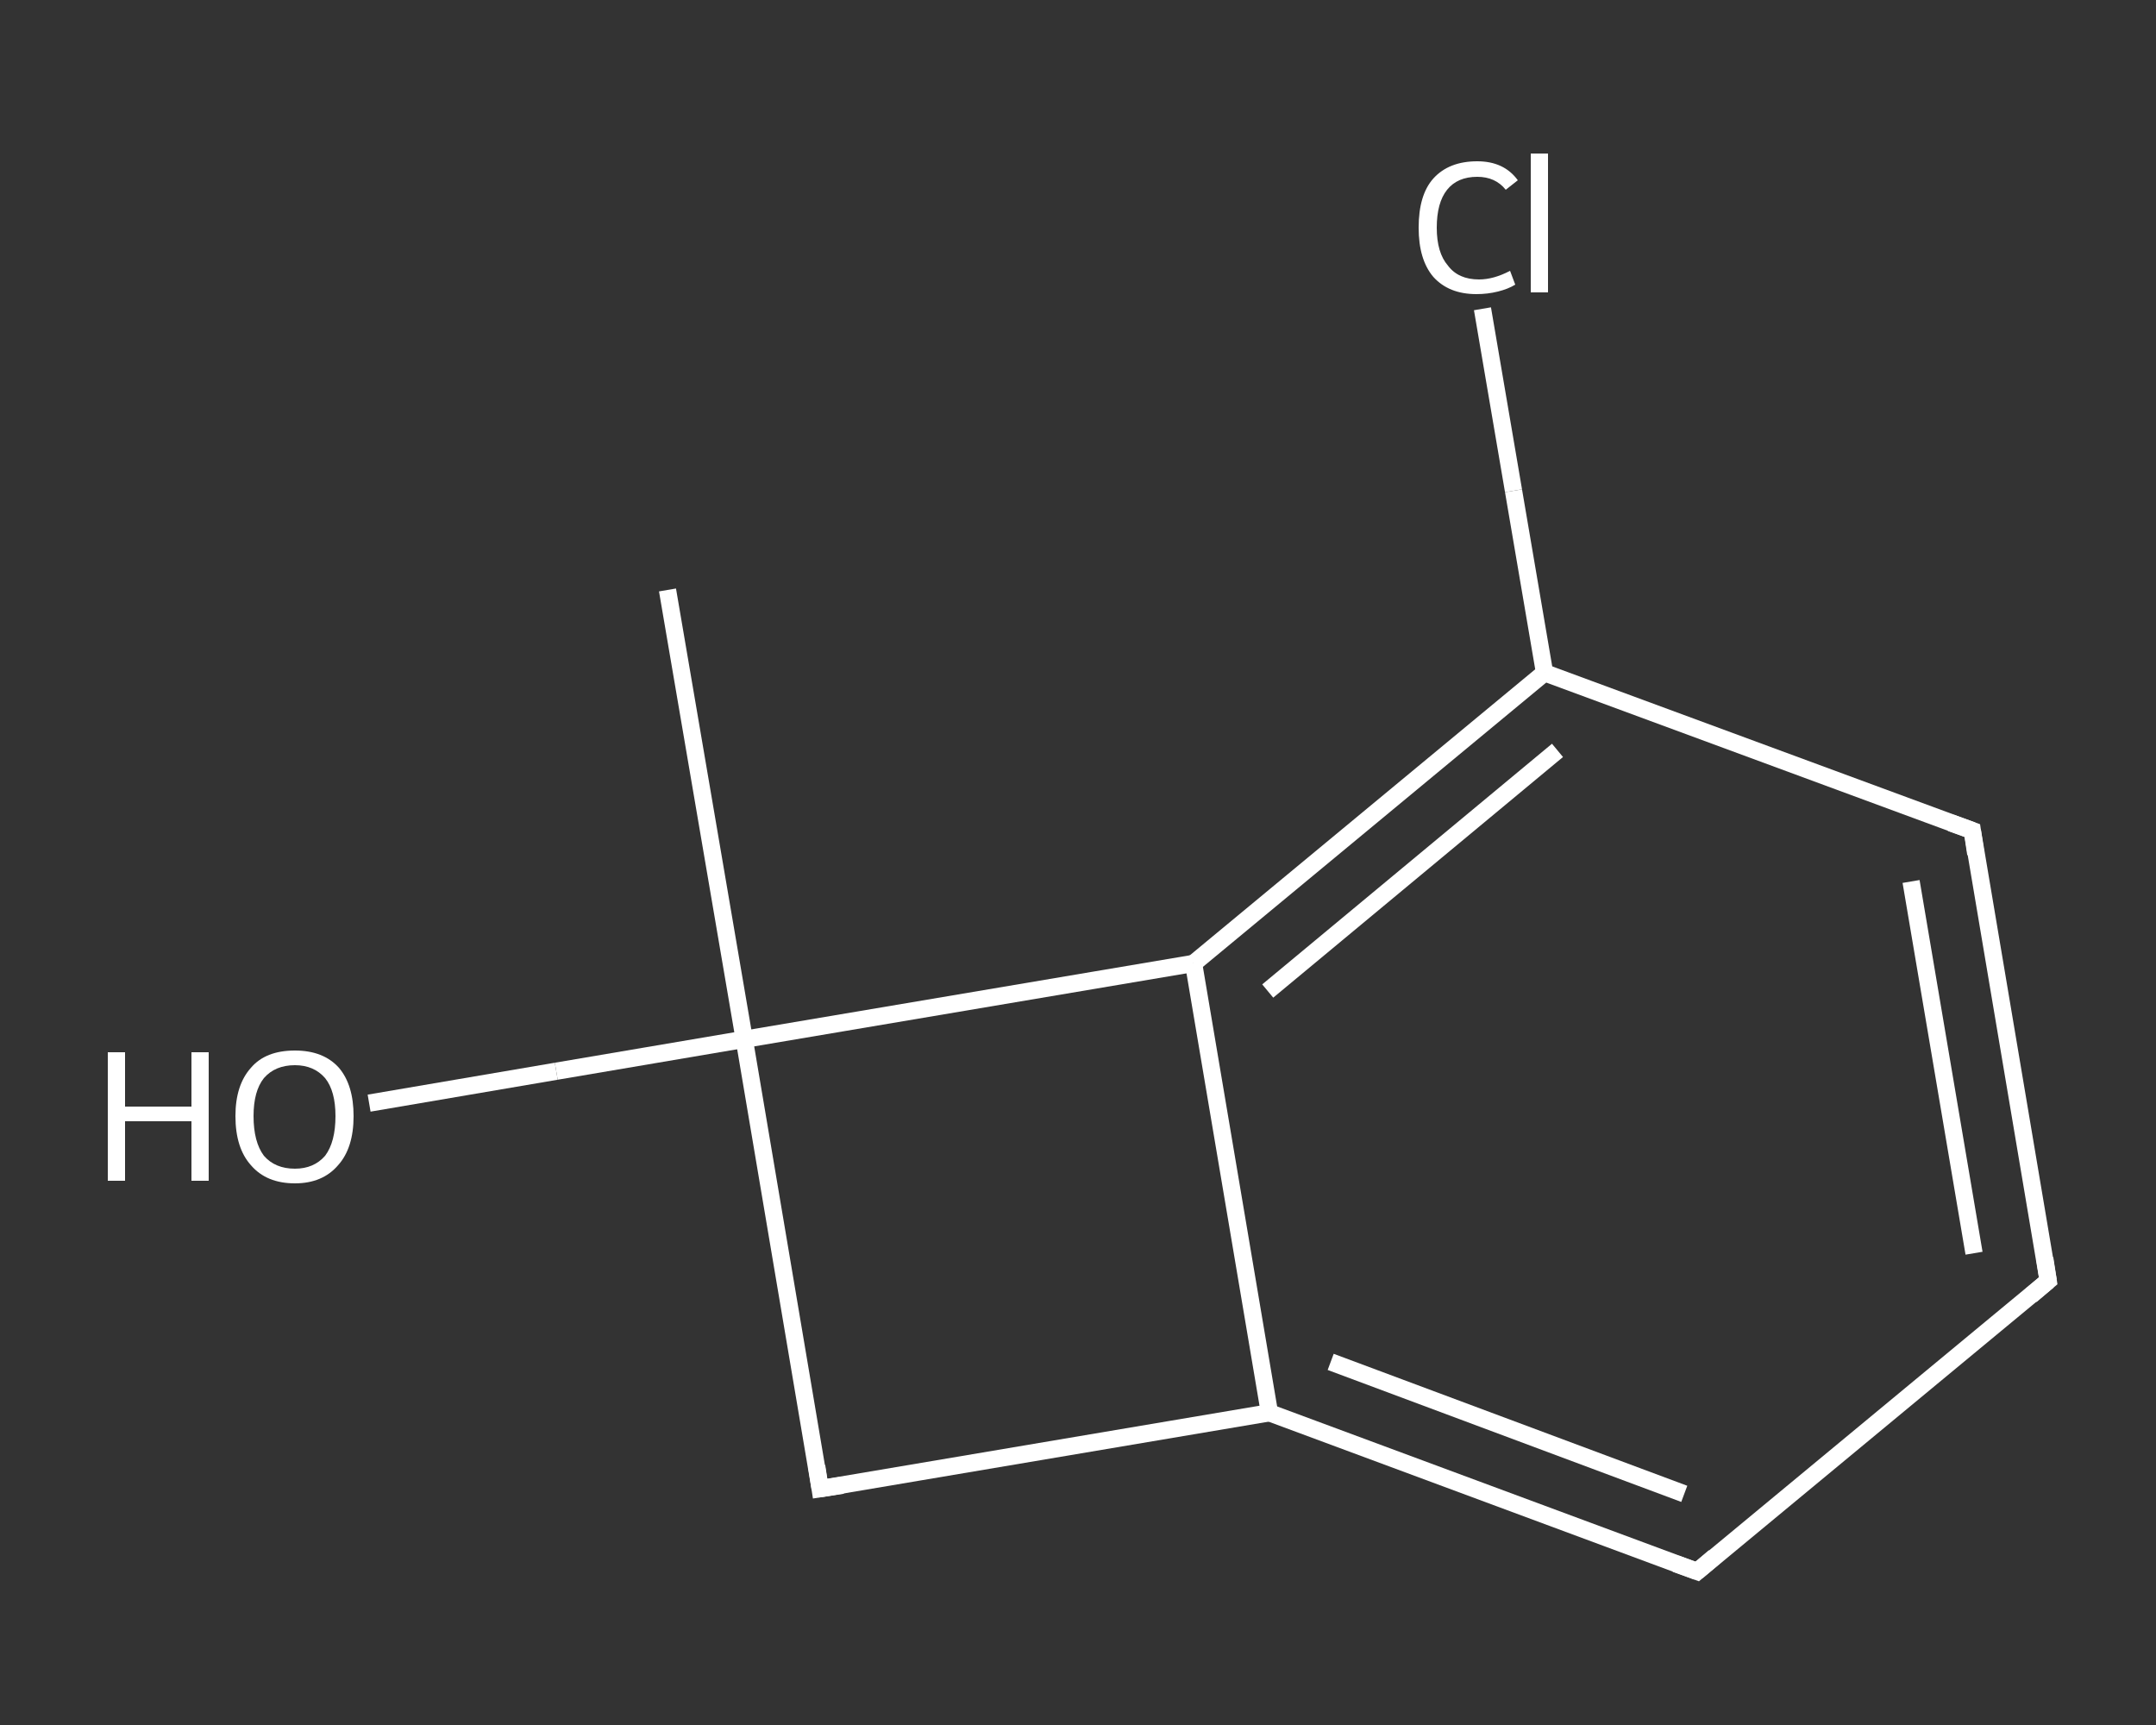 <?xml version='1.0' encoding='iso-8859-1'?>
<svg version='1.1' baseProfile='full'
              xmlns='http://www.w3.org/2000/svg'
                      xmlns:rdkit='http://www.rdkit.org/xml'
                      xmlns:xlink='http://www.w3.org/1999/xlink'
                  xml:space='preserve'
width='250px' height='200px' viewBox='0 0 250 200'>
<rect x="0" y="0" width="250" height="200" fill="#333333" stroke="none"/>
<!-- END OF HEADER -->
<rect style='opacity:1.0;fill:transparent;stroke:none' width='250.0' height='200.0' x='0.0' y='0.0'> </rect>
<path class='bond-0 atom-0 atom-1' d='M 77.4,68.4 L 86.3,120.5' style='fill:none;fill-rule:evenodd;stroke:#FFFFFF;stroke-width:2.0px;stroke-linecap:butt;stroke-linejoin:miter;stroke-opacity:1' />
<path class='bond-1 atom-1 atom-2' d='M 86.3,120.5 L 64.5,124.2' style='fill:none;fill-rule:evenodd;stroke:#FFFFFF;stroke-width:2.0px;stroke-linecap:butt;stroke-linejoin:miter;stroke-opacity:1' />
<path class='bond-1 atom-1 atom-2' d='M 64.5,124.2 L 42.8,127.9' style='fill:none;fill-rule:evenodd;stroke:#FFFFFF;stroke-width:2.0px;stroke-linecap:butt;stroke-linejoin:miter;stroke-opacity:1' />
<path class='bond-2 atom-1 atom-3' d='M 86.3,120.5 L 95.1,172.6' style='fill:none;fill-rule:evenodd;stroke:#FFFFFF;stroke-width:2.0px;stroke-linecap:butt;stroke-linejoin:miter;stroke-opacity:1' />
<path class='bond-3 atom-3 atom-4' d='M 95.1,172.6 L 147.2,163.8' style='fill:none;fill-rule:evenodd;stroke:#FFFFFF;stroke-width:2.0px;stroke-linecap:butt;stroke-linejoin:miter;stroke-opacity:1' />
<path class='bond-4 atom-4 atom-5' d='M 147.2,163.8 L 196.8,182.2' style='fill:none;fill-rule:evenodd;stroke:#FFFFFF;stroke-width:2.0px;stroke-linecap:butt;stroke-linejoin:miter;stroke-opacity:1' />
<path class='bond-4 atom-4 atom-5' d='M 154.3,157.9 L 195.3,173.2' style='fill:none;fill-rule:evenodd;stroke:#FFFFFF;stroke-width:2.0px;stroke-linecap:butt;stroke-linejoin:miter;stroke-opacity:1' />
<path class='bond-5 atom-5 atom-6' d='M 196.8,182.2 L 237.5,148.5' style='fill:none;fill-rule:evenodd;stroke:#FFFFFF;stroke-width:2.0px;stroke-linecap:butt;stroke-linejoin:miter;stroke-opacity:1' />
<path class='bond-6 atom-6 atom-7' d='M 237.5,148.5 L 228.7,96.3' style='fill:none;fill-rule:evenodd;stroke:#FFFFFF;stroke-width:2.0px;stroke-linecap:butt;stroke-linejoin:miter;stroke-opacity:1' />
<path class='bond-6 atom-6 atom-7' d='M 228.9,145.3 L 221.6,102.2' style='fill:none;fill-rule:evenodd;stroke:#FFFFFF;stroke-width:2.0px;stroke-linecap:butt;stroke-linejoin:miter;stroke-opacity:1' />
<path class='bond-7 atom-7 atom-8' d='M 228.7,96.3 L 179.1,78.0' style='fill:none;fill-rule:evenodd;stroke:#FFFFFF;stroke-width:2.0px;stroke-linecap:butt;stroke-linejoin:miter;stroke-opacity:1' />
<path class='bond-8 atom-8 atom-9' d='M 179.1,78.0 L 175.5,56.9' style='fill:none;fill-rule:evenodd;stroke:#FFFFFF;stroke-width:2.0px;stroke-linecap:butt;stroke-linejoin:miter;stroke-opacity:1' />
<path class='bond-8 atom-8 atom-9' d='M 175.5,56.9 L 171.9,35.8' style='fill:none;fill-rule:evenodd;stroke:#FFFFFF;stroke-width:2.0px;stroke-linecap:butt;stroke-linejoin:miter;stroke-opacity:1' />
<path class='bond-9 atom-8 atom-10' d='M 179.1,78.0 L 138.4,111.7' style='fill:none;fill-rule:evenodd;stroke:#FFFFFF;stroke-width:2.0px;stroke-linecap:butt;stroke-linejoin:miter;stroke-opacity:1' />
<path class='bond-9 atom-8 atom-10' d='M 180.6,87.0 L 147.0,114.9' style='fill:none;fill-rule:evenodd;stroke:#FFFFFF;stroke-width:2.0px;stroke-linecap:butt;stroke-linejoin:miter;stroke-opacity:1' />
<path class='bond-10 atom-10 atom-1' d='M 138.4,111.7 L 86.3,120.5' style='fill:none;fill-rule:evenodd;stroke:#FFFFFF;stroke-width:2.0px;stroke-linecap:butt;stroke-linejoin:miter;stroke-opacity:1' />
<path class='bond-11 atom-10 atom-4' d='M 138.4,111.7 L 147.2,163.8' style='fill:none;fill-rule:evenodd;stroke:#FFFFFF;stroke-width:2.0px;stroke-linecap:butt;stroke-linejoin:miter;stroke-opacity:1' />
<path d='M 94.7,170.0 L 95.1,172.6 L 97.7,172.2' style='fill:none;stroke:#FFFFFF;stroke-width:2.0px;stroke-linecap:butt;stroke-linejoin:miter;stroke-opacity:1;' />
<path d='M 194.3,181.3 L 196.8,182.2 L 198.8,180.5' style='fill:none;stroke:#FFFFFF;stroke-width:2.0px;stroke-linecap:butt;stroke-linejoin:miter;stroke-opacity:1;' />
<path d='M 235.5,150.2 L 237.5,148.5 L 237.1,145.9' style='fill:none;stroke:#FFFFFF;stroke-width:2.0px;stroke-linecap:butt;stroke-linejoin:miter;stroke-opacity:1;' />
<path d='M 229.1,99.0 L 228.7,96.3 L 226.2,95.4' style='fill:none;stroke:#FFFFFF;stroke-width:2.0px;stroke-linecap:butt;stroke-linejoin:miter;stroke-opacity:1;' />
<path class='atom-2' d='M 12.5 122.0
L 14.5 122.0
L 14.5 128.3
L 22.2 128.3
L 22.2 122.0
L 24.2 122.0
L 24.2 136.9
L 22.2 136.9
L 22.2 130.0
L 14.5 130.0
L 14.5 136.9
L 12.5 136.9
L 12.5 122.0
' fill='#FFFFFF'/>
<path class='atom-2' d='M 27.3 129.4
Q 27.3 125.8, 29.1 123.8
Q 30.8 121.8, 34.2 121.8
Q 37.5 121.8, 39.3 123.8
Q 41.0 125.8, 41.0 129.4
Q 41.0 133.1, 39.2 135.1
Q 37.4 137.2, 34.2 137.2
Q 30.9 137.2, 29.1 135.1
Q 27.3 133.1, 27.3 129.4
M 34.2 135.5
Q 36.4 135.5, 37.7 134.0
Q 38.9 132.4, 38.9 129.4
Q 38.9 126.5, 37.7 125.0
Q 36.4 123.5, 34.2 123.5
Q 31.9 123.5, 30.6 125.0
Q 29.4 126.5, 29.4 129.4
Q 29.4 132.4, 30.6 134.0
Q 31.9 135.5, 34.2 135.5
' fill='#FFFFFF'/>
<path class='atom-9' d='M 164.5 26.4
Q 164.5 22.6, 166.2 20.7
Q 168.0 18.7, 171.3 18.7
Q 174.4 18.7, 176.0 20.9
L 174.6 22.0
Q 173.4 20.5, 171.3 20.5
Q 169.0 20.5, 167.8 22.0
Q 166.6 23.5, 166.6 26.4
Q 166.6 29.3, 167.9 30.8
Q 169.1 32.4, 171.5 32.4
Q 173.2 32.4, 175.1 31.4
L 175.7 33.0
Q 174.9 33.5, 173.7 33.8
Q 172.5 34.1, 171.2 34.1
Q 168.0 34.1, 166.2 32.1
Q 164.5 30.1, 164.5 26.4
' fill='#FFFFFF'/>
<path class='atom-9' d='M 177.5 17.8
L 179.5 17.8
L 179.5 33.9
L 177.5 33.9
L 177.5 17.8
' fill='#FFFFFF'/>
</svg>
